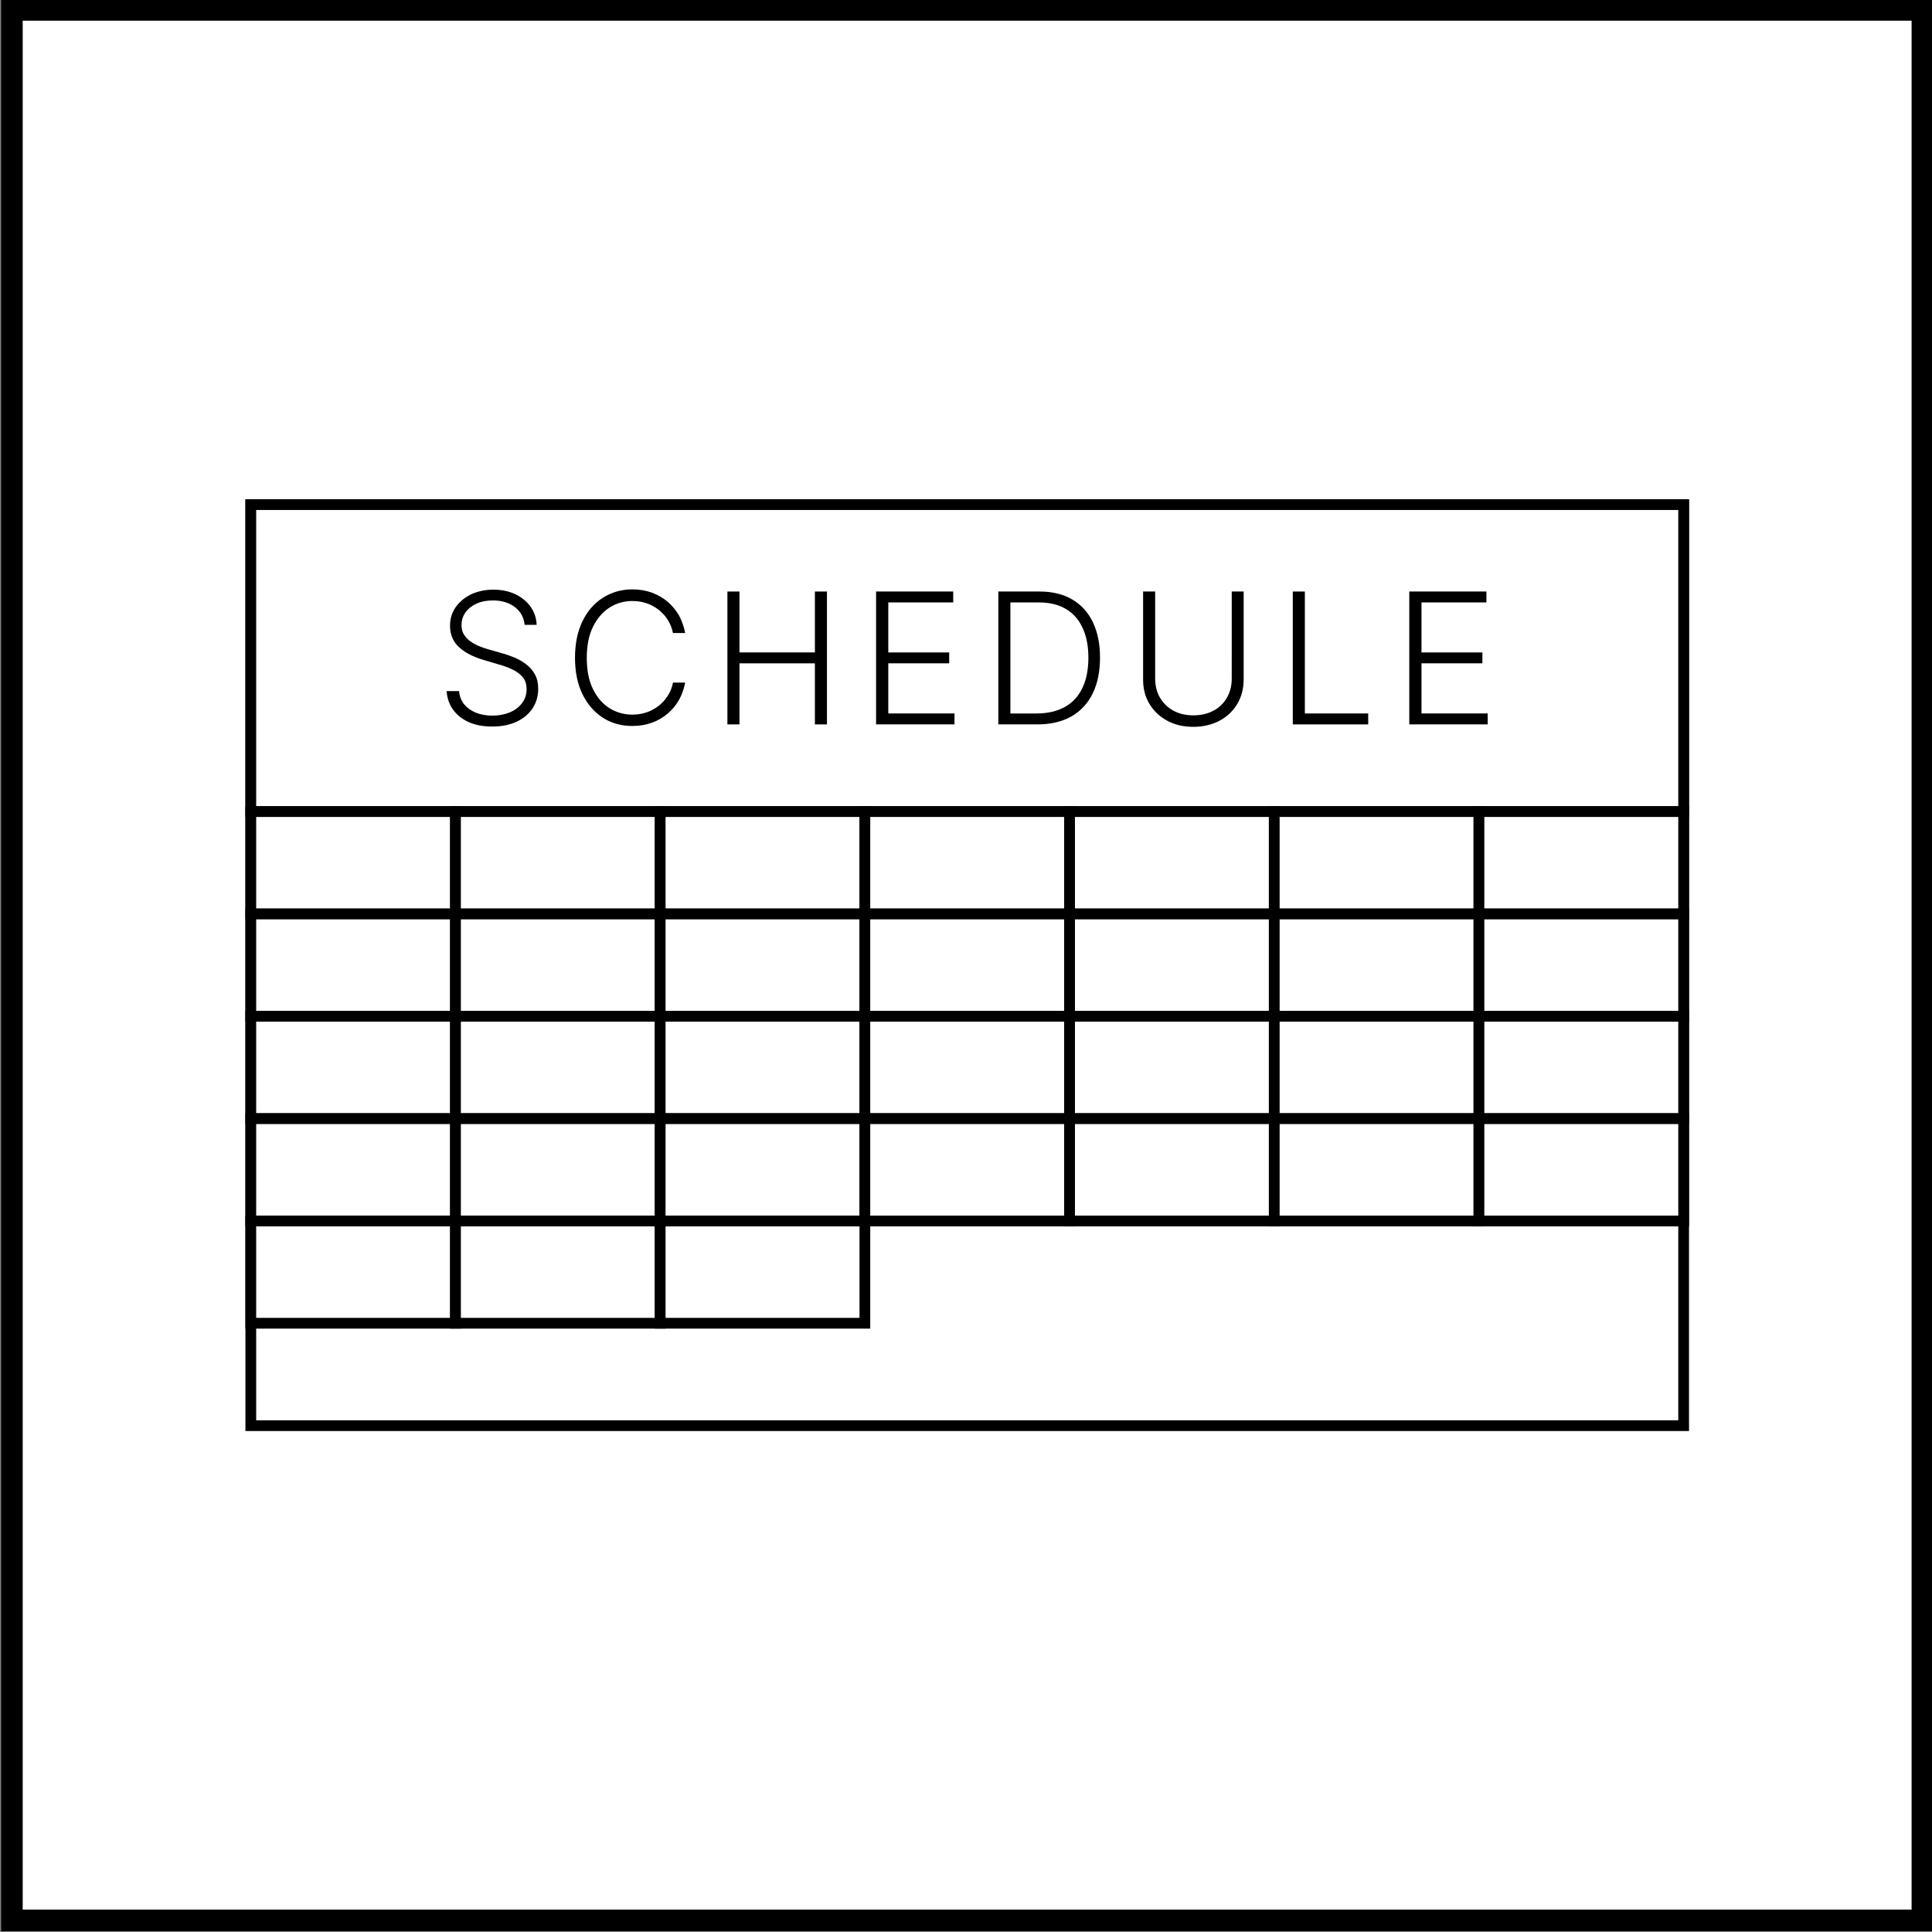 <?xml version="1.0" encoding="UTF-8"?> <svg xmlns="http://www.w3.org/2000/svg" xmlns:xlink="http://www.w3.org/1999/xlink" version="1.1" id="Layer_1" x="0px" y="0px" viewBox="0 0 134.5 134.5" style="enable-background:new 0 0 134.5 134.5;" xml:space="preserve"><rect x="0" y="0" width="134.5" height="134.5" fill="#808080" stroke="none"/> <style type="text/css"> .st0{fill:#FFFFFF;} .st1{fill:#FFFFFF;stroke:#000000;stroke-width:0.748;stroke-miterlimit:10;} </style> <g> <rect x="0.83" y="0.69" class="st0" width="133" height="133"></rect> <path d="M133.08,1.44v131.5H1.58V1.44H133.08 M134.58-0.06H0.08v134.5h134.5V-0.06L134.58-0.06z"></path> </g> <rect x="17.46" y="35.13" class="st1" width="99.75" height="64.12"></rect> <rect x="17.46" y="35.13" class="st1" width="99.75" height="21.37"></rect> <rect x="17.46" y="56.5" class="st1" width="14.25" height="7.12"></rect> <rect x="31.71" y="56.5" class="st1" width="14.25" height="7.12"></rect> <rect x="45.96" y="56.5" class="st1" width="14.25" height="7.12"></rect> <rect x="60.21" y="56.5" class="st1" width="14.25" height="7.12"></rect> <rect x="74.46" y="56.5" class="st1" width="14.25" height="7.12"></rect> <rect x="88.71" y="56.5" class="st1" width="14.25" height="7.12"></rect> <rect x="102.96" y="56.5" class="st1" width="14.25" height="7.12"></rect> <rect x="17.46" y="63.63" class="st1" width="14.25" height="7.12"></rect> <rect x="31.71" y="63.63" class="st1" width="14.25" height="7.12"></rect> <rect x="45.96" y="63.63" class="st1" width="14.25" height="7.12"></rect> <rect x="60.21" y="63.63" class="st1" width="14.25" height="7.12"></rect> <rect x="74.46" y="63.63" class="st1" width="14.25" height="7.12"></rect> <rect x="88.71" y="63.63" class="st1" width="14.25" height="7.12"></rect> <rect x="102.96" y="63.63" class="st1" width="14.25" height="7.12"></rect> <rect x="17.46" y="70.75" class="st1" width="14.25" height="7.12"></rect> <rect x="31.71" y="70.75" class="st1" width="14.25" height="7.12"></rect> <rect x="45.96" y="70.75" class="st1" width="14.25" height="7.12"></rect> <rect x="60.21" y="70.75" class="st1" width="14.25" height="7.12"></rect> <rect x="74.46" y="70.75" class="st1" width="14.25" height="7.12"></rect> <rect x="88.71" y="70.75" class="st1" width="14.25" height="7.12"></rect> <rect x="102.96" y="70.75" class="st1" width="14.25" height="7.12"></rect> <rect x="17.46" y="77.88" class="st1" width="14.25" height="7.12"></rect> <rect x="31.71" y="77.88" class="st1" width="14.25" height="7.12"></rect> <rect x="45.96" y="77.88" class="st1" width="14.25" height="7.12"></rect> <rect x="60.21" y="77.88" class="st1" width="14.25" height="7.12"></rect> <rect x="74.46" y="77.88" class="st1" width="14.25" height="7.12"></rect> <rect x="88.71" y="77.88" class="st1" width="14.25" height="7.12"></rect> <rect x="102.96" y="77.88" class="st1" width="14.25" height="7.12"></rect> <rect x="17.46" y="85" class="st1" width="14.25" height="7.12"></rect> <rect x="31.71" y="85" class="st1" width="14.25" height="7.12"></rect> <rect x="45.96" y="85" class="st1" width="14.25" height="7.12"></rect> <g> <g> <path d="M36.52,43.49c-0.05-0.52-0.28-0.92-0.68-1.23c-0.4-0.3-0.91-0.46-1.52-0.46c-0.43,0-0.81,0.07-1.14,0.22 s-0.58,0.35-0.77,0.61c-0.19,0.26-0.28,0.56-0.28,0.89c0,0.24,0.05,0.46,0.16,0.64c0.11,0.18,0.25,0.34,0.43,0.47 c0.18,0.13,0.38,0.24,0.6,0.34c0.22,0.09,0.44,0.17,0.66,0.23l0.98,0.28c0.29,0.08,0.59,0.19,0.89,0.31 c0.29,0.13,0.57,0.29,0.81,0.48c0.25,0.19,0.44,0.42,0.59,0.7c0.15,0.28,0.22,0.61,0.22,0.99c0,0.49-0.13,0.94-0.38,1.33 s-0.62,0.71-1.1,0.94c-0.48,0.23-1.05,0.35-1.72,0.35c-0.63,0-1.18-0.1-1.64-0.31c-0.46-0.21-0.83-0.5-1.09-0.87 c-0.27-0.37-0.41-0.8-0.45-1.29h0.87c0.03,0.36,0.15,0.67,0.36,0.93c0.21,0.25,0.48,0.44,0.82,0.58c0.34,0.13,0.71,0.2,1.13,0.2 c0.46,0,0.87-0.08,1.23-0.23c0.36-0.15,0.64-0.37,0.85-0.65c0.21-0.28,0.31-0.6,0.31-0.97c0-0.31-0.08-0.58-0.24-0.79 c-0.16-0.21-0.39-0.39-0.68-0.54s-0.63-0.27-1.01-0.38l-1.11-0.33c-0.73-0.22-1.29-0.52-1.69-0.9c-0.4-0.38-0.6-0.87-0.6-1.46 c0-0.5,0.13-0.93,0.4-1.31s0.63-0.67,1.08-0.89c0.46-0.21,0.97-0.32,1.54-0.32c0.58,0,1.08,0.11,1.53,0.32 c0.44,0.21,0.79,0.5,1.06,0.87c0.26,0.37,0.4,0.79,0.42,1.26H36.52z"></path> <path d="M47.7,44.07h-0.85c-0.06-0.32-0.18-0.61-0.34-0.88s-0.37-0.5-0.62-0.71c-0.25-0.2-0.53-0.36-0.84-0.47 c-0.31-0.11-0.65-0.17-1.02-0.17c-0.58,0-1.12,0.15-1.6,0.46s-0.86,0.75-1.15,1.34s-0.43,1.31-0.43,2.16 c0,0.86,0.14,1.58,0.43,2.17s0.67,1.03,1.15,1.33s1.01,0.45,1.6,0.45c0.36,0,0.7-0.06,1.02-0.17c0.31-0.11,0.59-0.27,0.84-0.47 s0.45-0.44,0.62-0.71s0.28-0.56,0.34-0.88h0.85c-0.08,0.42-0.22,0.82-0.42,1.19c-0.21,0.37-0.47,0.69-0.79,0.96 c-0.32,0.27-0.68,0.49-1.1,0.64c-0.41,0.15-0.87,0.23-1.36,0.23c-0.78,0-1.47-0.19-2.07-0.58s-1.07-0.94-1.42-1.65 c-0.34-0.71-0.51-1.55-0.51-2.52s0.17-1.81,0.51-2.52c0.34-0.71,0.81-1.26,1.42-1.65s1.29-0.59,2.07-0.59 c0.49,0,0.95,0.08,1.36,0.23c0.41,0.15,0.78,0.37,1.1,0.64c0.32,0.28,0.58,0.6,0.79,0.96C47.48,43.25,47.62,43.65,47.7,44.07z"></path> <path d="M50.64,50.43v-9.25h0.84v4.24h5.25v-4.24h0.84v9.25h-0.84v-4.25h-5.25v4.25H50.64z"></path> <path d="M60.99,50.43v-9.25h5.37v0.76h-4.52v3.48h4.24v0.76h-4.24v3.49h4.61v0.76H60.99z"></path> <path d="M72.21,50.43h-2.71v-9.25h2.87c0.88,0,1.64,0.18,2.27,0.55c0.63,0.37,1.11,0.89,1.44,1.58c0.33,0.69,0.5,1.51,0.5,2.47 c0,0.97-0.17,1.8-0.51,2.5c-0.34,0.69-0.84,1.23-1.49,1.6C73.92,50.25,73.13,50.43,72.21,50.43z M70.34,49.67h1.82 c0.79,0,1.46-0.16,2-0.47c0.54-0.31,0.94-0.76,1.21-1.34c0.27-0.58,0.4-1.27,0.4-2.08c0-0.8-0.13-1.48-0.4-2.06 c-0.26-0.58-0.65-1.02-1.16-1.32c-0.51-0.31-1.14-0.46-1.89-0.46h-1.98V49.67z"></path> <path d="M85.74,41.18h0.84v6.13c0,0.63-0.15,1.19-0.44,1.69c-0.3,0.5-0.71,0.89-1.23,1.17c-0.53,0.28-1.14,0.43-1.83,0.43 c-0.69,0-1.3-0.14-1.83-0.43c-0.53-0.29-0.94-0.68-1.23-1.17c-0.3-0.49-0.44-1.06-0.44-1.69v-6.13h0.84v6.07 c0,0.49,0.11,0.93,0.33,1.31s0.53,0.69,0.93,0.91c0.4,0.22,0.87,0.33,1.4,0.33s1-0.11,1.41-0.33s0.71-0.52,0.93-0.91 c0.22-0.38,0.33-0.82,0.33-1.31V41.18z"></path> <path d="M90,50.43v-9.25h0.84v8.49h4.41v0.76H90z"></path> <path d="M98.11,50.43v-9.25h5.37v0.76h-4.52v3.48h4.24v0.76h-4.24v3.49h4.61v0.76H98.11z"></path> </g> </g> </svg> 